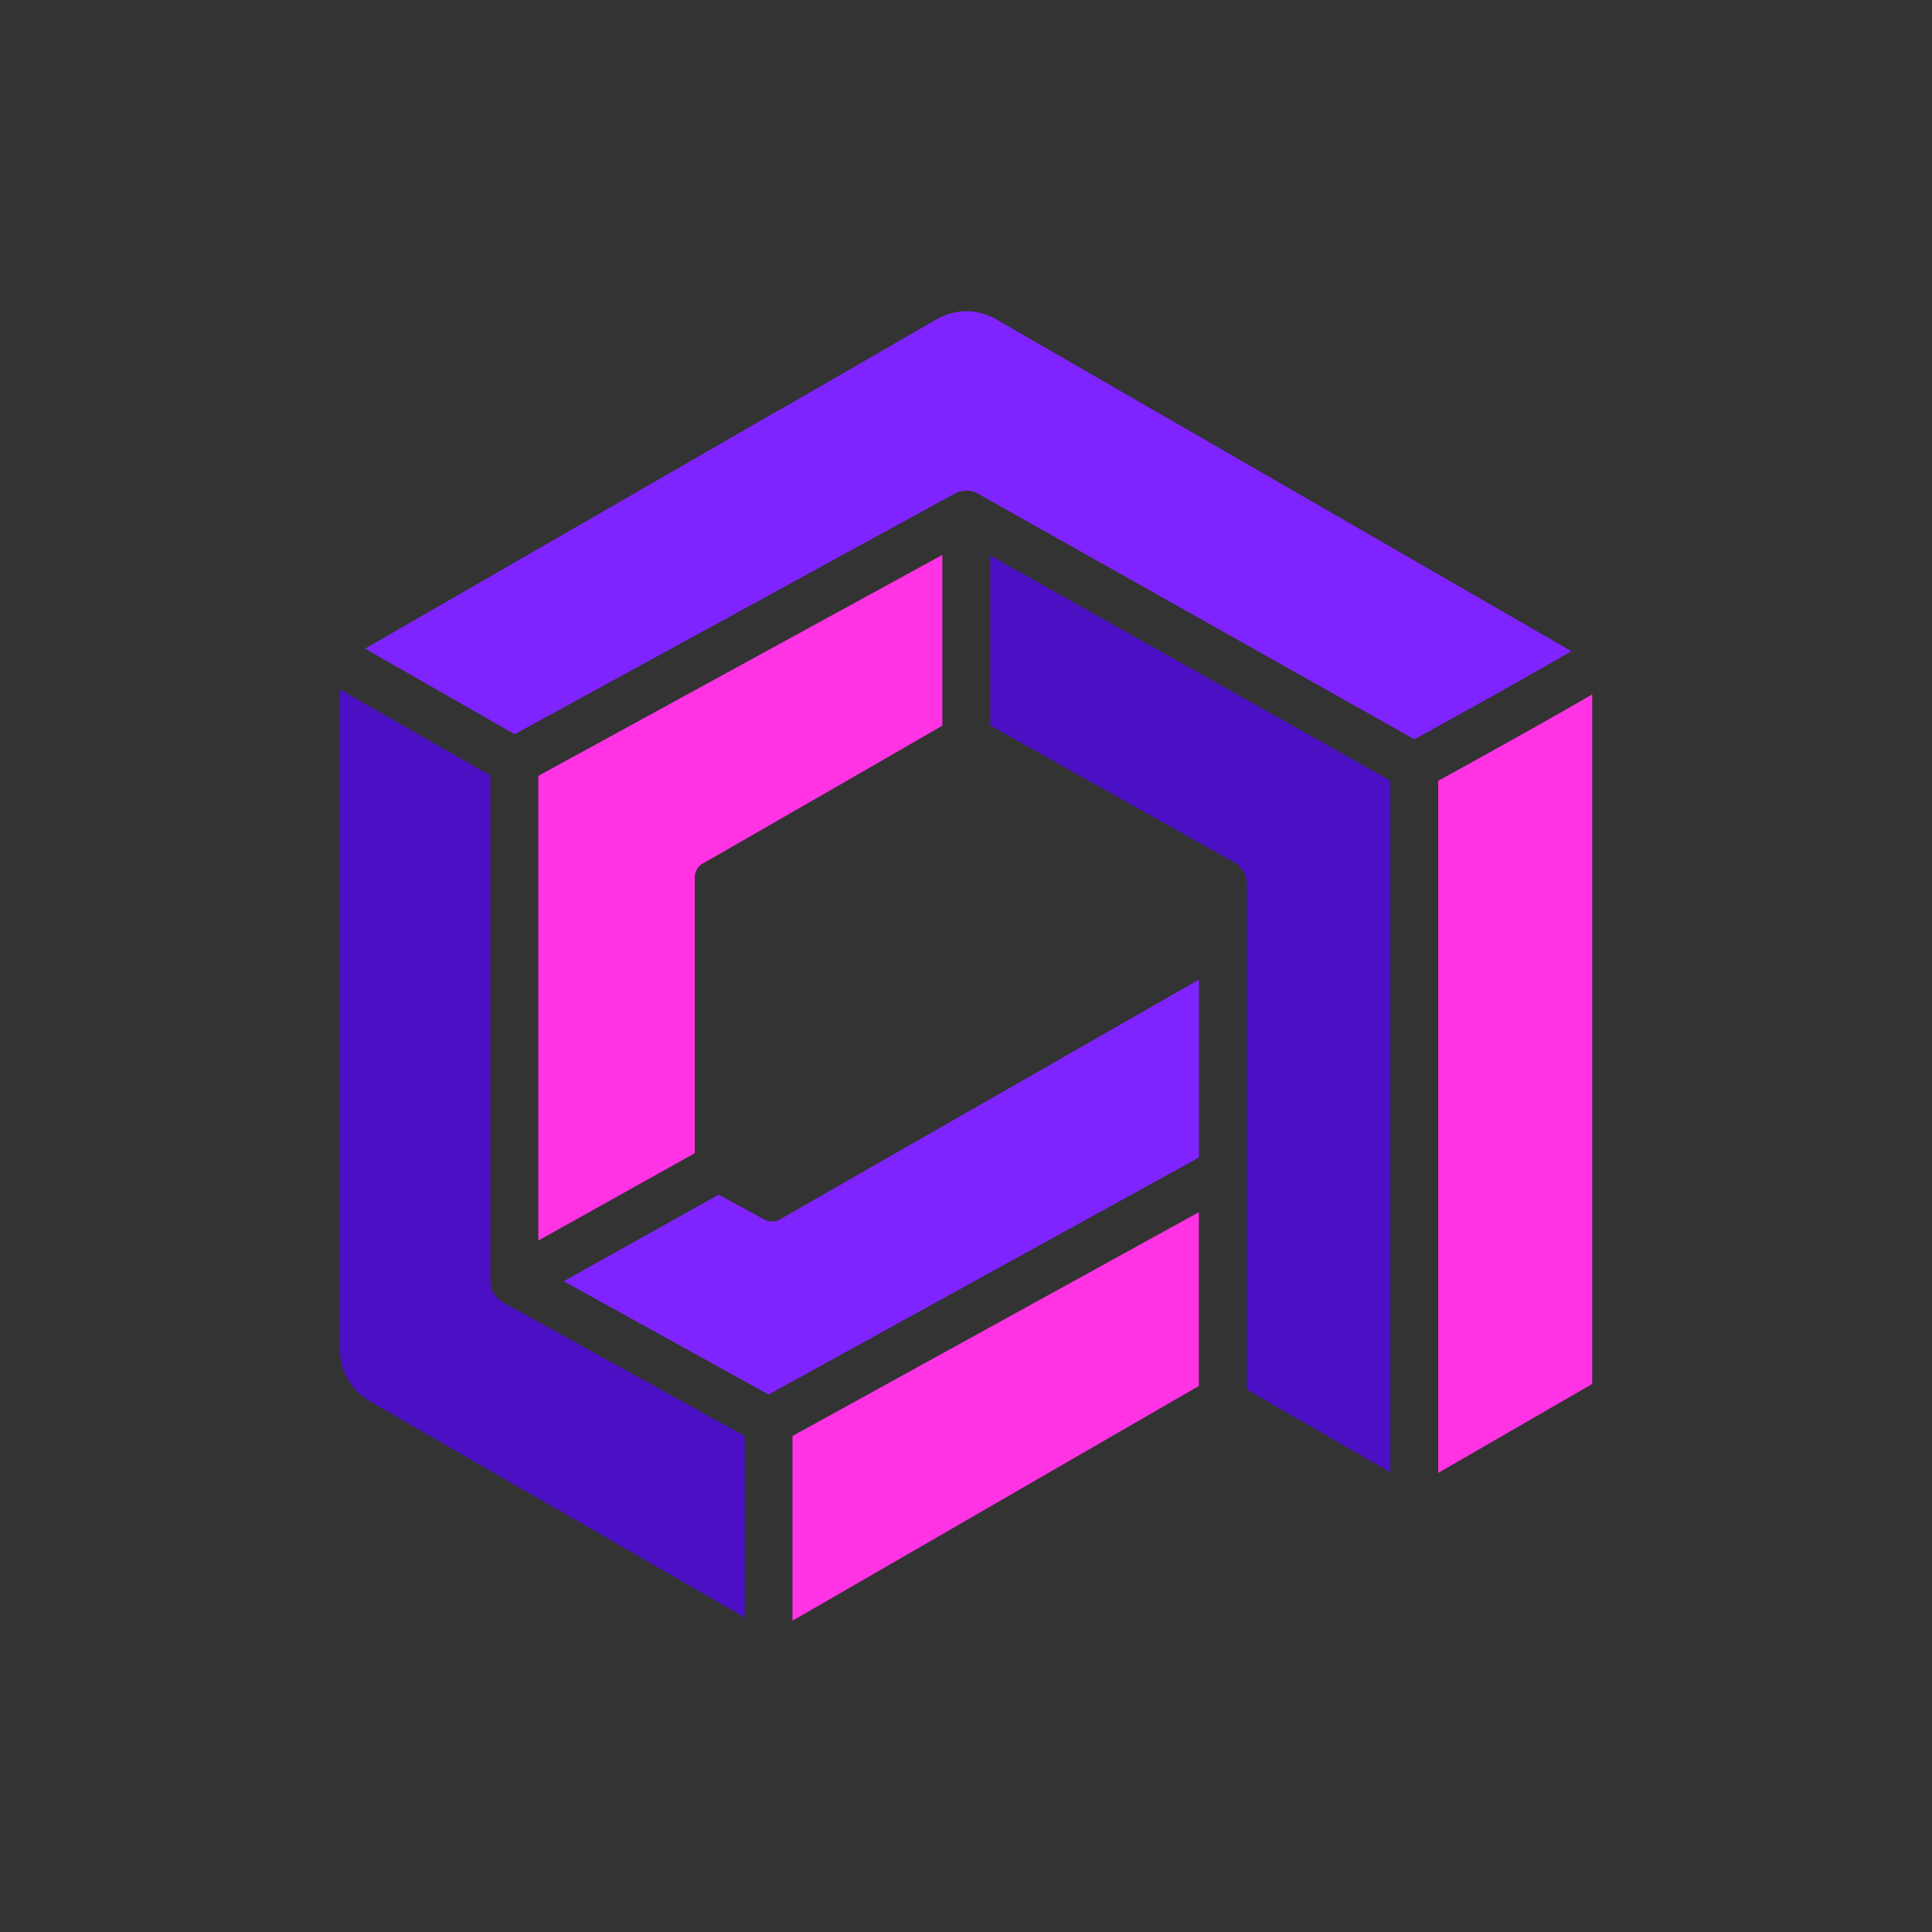 <?xml version="1.0" encoding="utf-8"?>
<!-- Generator: Adobe Illustrator 23.0.6, SVG Export Plug-In . SVG Version: 6.00 Build 0)  -->
<svg version="1.1" id="Editable" xmlns="http://www.w3.org/2000/svg" xmlns:xlink="http://www.w3.org/1999/xlink" x="0px" y="0px"
	 viewBox="0 0 1920.24 1920.24" style="enable-background:new 0 0 1920.24 1920.24;" xml:space="preserve">
<rect x="0" y="0" width="1920.24" height="1920.24" fill="#333333" stroke="none"/>
<style type="text/css">
	.st0{fill:#FFFFFF;}
	.st1{fill:#1A1A1A;}
	.st2{fill:#FF33E4;}
	.st3{fill:#4B10C4;}
	.st4{fill:#7F24FF;}
	.st5{fill:none;}
</style>
<g>
	<g>
		<g>
			<path class="st2" d="M787.66,1427.27v183.59l163.74-94.54c0.36-0.25,0.73-0.48,1.1-0.7l239.04-138.09v-172.71L787.66,1427.27z"/>
			<path class="st3" d="M499.75,1294.34l0.02-0.03c-0.18-0.1-0.37-0.17-0.55-0.27c-7.27-4.27-11.74-12.08-11.74-20.51V770.85
				l-149.74-85.67v186.17c0.01,0.23,0.02,0.47,0.02,0.7c0,0.24-0.01,0.47-0.02,0.7v467.9c0,21.59,11.52,41.54,30.22,52.34
				l154.12,88.98l63.6,36.5l154.42,89.16v-180.39L499.75,1294.34z"/>
			<path class="st4" d="M948.98,490.54c7.22-3.94,15.92-3.85,23.07,0.17l0.01-0.03l433.72,244.1
				c59.64-32.76,122.48-67.91,156.01-87.55l-163.61-94.4c-0.02-0.02-0.05-0.03-0.07-0.04l-0.06-0.04l-252.21-145.52
				c-0.42-0.19-0.84-0.41-1.24-0.65l-154.75-89.35c-18.18-10.49-40.57-10.49-58.75,0l-153.86,88.83c-0.37,0.25-0.74,0.49-1.14,0.72
				c-0.77,0.44-1.57,0.82-2.39,1.12l-410.87,236.8l148.69,85.07L948.98,490.54z"/>
			<path class="st2" d="M1429.43,776.07v687.87l152.29-87.93c0.49-0.28,0.8-0.81,0.8-1.38V690.21
				c-16.24,9.49-38.72,22.27-66.89,38.05C1481.57,747.34,1447.18,766.3,1429.43,776.07z"/>
			<path class="st3" d="M984.18,552.1v168.98l242.79,136.25c7.5,4.21,12.15,12.14,12.15,20.74v286.48v216.43l142.73,82.4V775.91
				L984.18,552.1z"/>
			<path class="st4" d="M759.36,1211.92l-45.08-24.52l-154.04,86.02l203.66,112.62l427.65-235.54V973.69l-416.36,238.27
				C770.27,1214.77,764.24,1214.75,759.36,1211.92z"/>
			<path class="st2" d="M936.61,551.54L535.05,771.16v461.84l155.49-86.83V871.91c0-5.63,2.98-10.84,7.84-13.68
				c0.62-0.37,1.26-0.69,1.92-0.96l141.94-81.59l94.37-54.41V551.54z"/>
		</g>
		<g>
			<path class="st5" d="M957.78,487.79c2.38-0.26,4.78-0.12,7.13,0.34c-1.52-0.44-3.08-0.71-4.65-0.68
				C959.42,487.46,958.6,487.66,957.78,487.79z"/>
			<polygon class="st5" points="984.18,721.08 990.25,724.48 984.18,720.99 			"/>
			<path class="st5" d="M957.2,487.87c-0.47,0.09-0.93,0.12-1.39,0.25C956.27,488.03,956.73,487.93,957.2,487.87z"/>
			<path class="st0" d="M957.78,487.79c-0.19,0.02-0.39,0.05-0.58,0.08C957.39,487.83,957.58,487.82,957.78,487.79z"/>
		</g>
	</g>
</g>
</svg>
